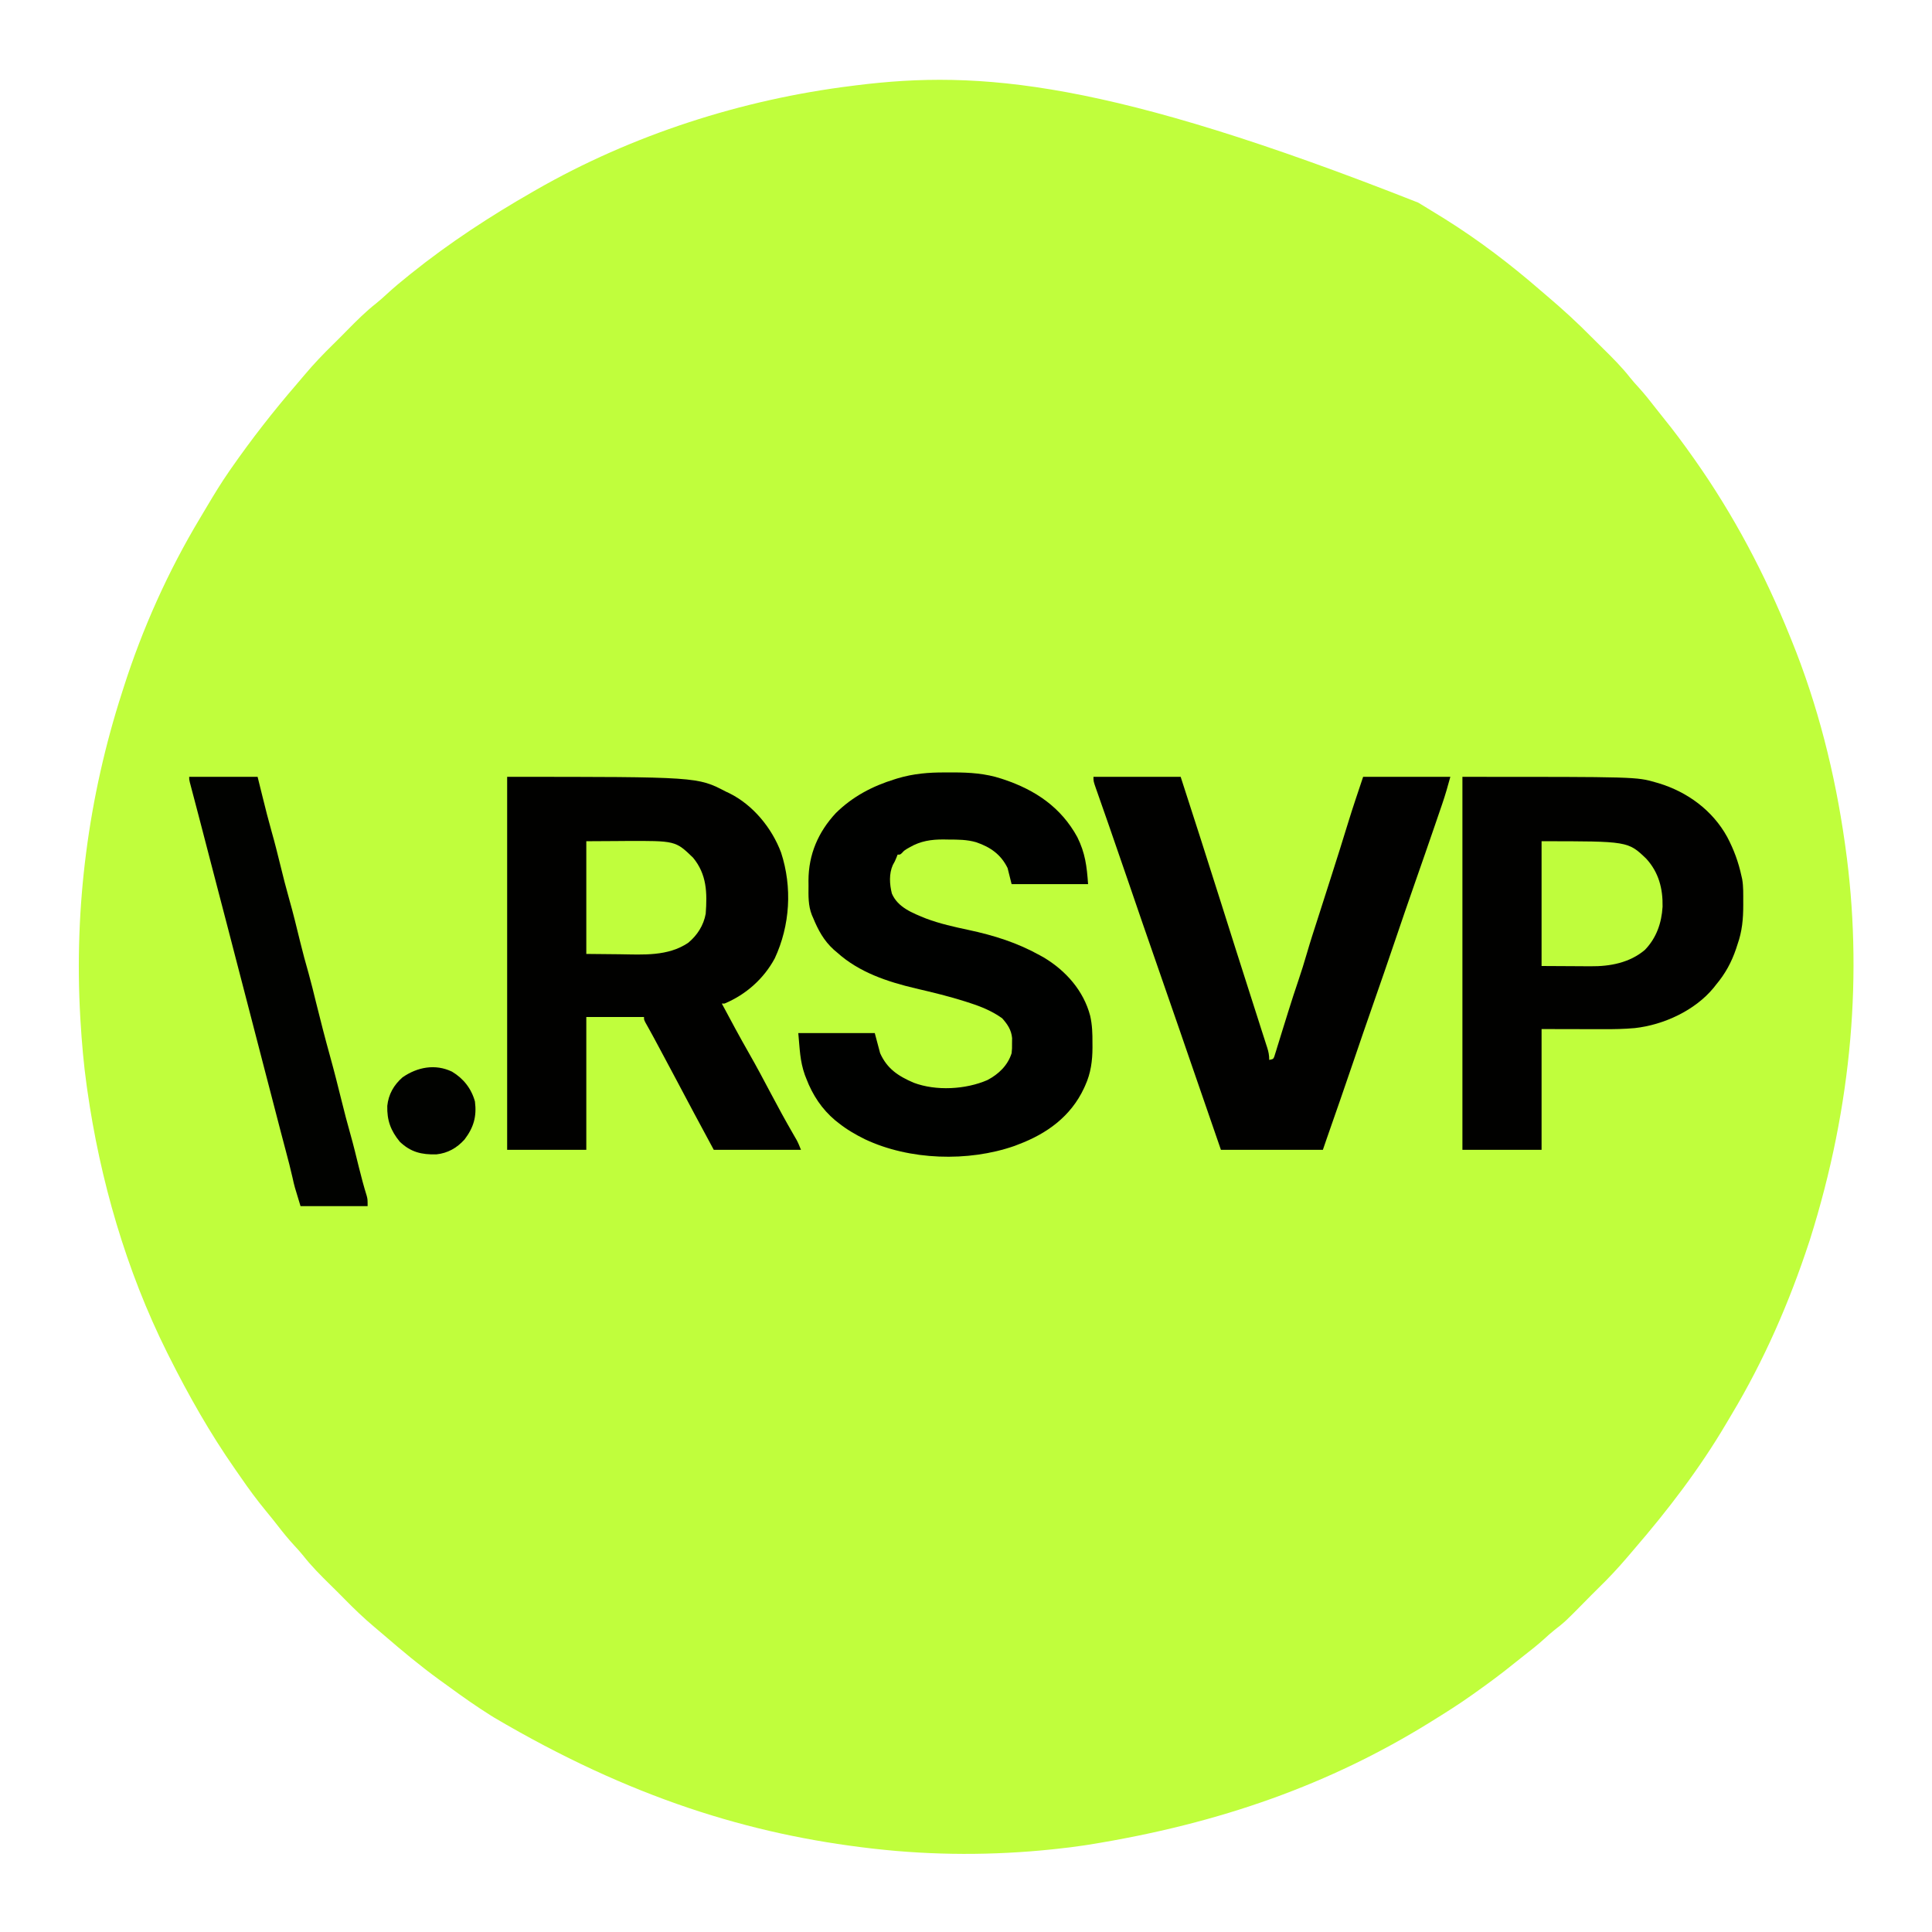<?xml version="1.0" encoding="UTF-8"?>
<svg version="1.1" xmlns="http://www.w3.org/2000/svg" width="1440" height="1440">
<path d="M0 0 C0.843 0.507 1.686 1.014 2.555 1.536 C7.729 4.65 12.876 7.804 18 11 C18.61 11.379 19.219 11.759 19.847 12.149 C45.014 27.875 68.844 46.034 91.241 65.479 C93.01 67.009 94.788 68.526 96.57 70.039 C107.819 79.597 118.637 89.475 129 100 C131.945 102.96 134.911 105.896 137.891 108.82 C144.976 115.801 151.897 122.703 158.039 130.539 C160.054 133.068 162.183 135.436 164.375 137.812 C168.895 142.779 173.009 148.005 177.121 153.309 C179.024 155.761 180.952 158.189 182.91 160.598 C190.659 170.132 197.92 179.96 205 190 C205.717 191.015 205.717 191.015 206.449 192.051 C235.056 232.677 258.451 276.948 277 323 C277.402 323.985 277.804 324.969 278.218 325.984 C297.836 374.238 310.719 425.468 318 477 C318.208 478.463 318.208 478.463 318.421 479.955 C331.477 573.285 323.918 671.955 292 773 C291.788 773.648 291.575 774.295 291.357 774.963 C276.65 819.741 257.817 862.972 233.542 903.428 C232.186 905.691 230.841 907.96 229.504 910.234 C209.705 943.791 186.027 974.697 160.591 1004.15 C158.986 1006.016 157.393 1007.892 155.801 1009.77 C148.996 1017.76 141.904 1025.319 134.388 1032.645 C130.864 1036.085 127.413 1039.597 123.961 1043.109 C109.539 1057.734 109.539 1057.734 101.426 1064.074 C98.906 1066.075 96.552 1068.194 94.188 1070.375 C89.221 1074.895 83.995 1079.009 78.691 1083.121 C76.239 1085.024 73.811 1086.952 71.402 1088.91 C61.868 1096.659 52.027 1103.903 42 1111 C41.42 1111.413 40.841 1111.827 40.244 1112.253 C30.428 1119.25 20.244 1125.654 10 1132 C9.054 1132.587 9.054 1132.587 8.088 1133.187 C-64.88 1178.255 -146.261 1208.062 -246 1224 C-246.98 1224.151 -247.96 1224.301 -248.97 1224.457 C-255.631 1225.47 -262.3 1226.288 -269 1227 C-270.904 1227.205 -270.904 1227.205 -272.846 1227.415 C-316.551 1231.99 -361.328 1231.94 -405 1227 C-405.771 1226.913 -406.543 1226.826 -407.338 1226.736 C-497.844 1216.356 -587.17 1189.015 -689 1129 C-689.706 1128.558 -690.412 1128.117 -691.139 1127.662 C-701.746 1120.992 -711.95 1113.845 -722.048 1106.429 C-724.602 1104.559 -727.177 1102.72 -729.75 1100.875 C-743.819 1090.625 -757.221 1079.465 -770.395 1068.098 C-772.751 1066.066 -775.123 1064.054 -777.512 1062.059 C-785.611 1055.266 -793.147 1048.06 -800.533 1040.5 C-803.941 1037.015 -807.412 1033.594 -810.891 1030.18 C-817.955 1023.22 -824.851 1016.341 -830.973 1008.527 C-833.163 1005.797 -835.491 1003.25 -837.875 1000.688 C-842.058 996.137 -845.908 991.422 -849.685 986.537 C-852.657 982.696 -855.696 978.923 -858.792 975.18 C-865.471 967.091 -871.621 958.727 -877.563 950.085 C-878.957 948.063 -880.363 946.05 -881.773 944.039 C-900.415 917.36 -916.423 889.078 -931 860 C-931.495 859.014 -931.99 858.029 -932.5 857.013 C-962.945 795.945 -982.466 728.483 -992 661 C-992.139 660.025 -992.278 659.05 -992.421 658.045 C-994.654 642.081 -996.033 626.088 -997 610 C-997.059 609.016 -997.119 608.033 -997.18 607.019 C-1001.867 525.122 -991.198 443.007 -966 365 C-965.669 363.959 -965.338 362.918 -964.997 361.845 C-950.902 317.556 -931.634 274.628 -907.682 234.799 C-906.021 232.034 -904.376 229.261 -902.734 226.484 C-897.4 217.485 -891.974 208.593 -886 200 C-885.327 199.032 -885.327 199.032 -884.641 198.044 C-869.544 176.367 -853.355 155.605 -836.098 135.605 C-834.066 133.249 -832.054 130.877 -830.059 128.488 C-823.266 120.389 -816.06 112.853 -808.5 105.467 C-805.015 102.059 -801.594 98.588 -798.18 95.109 C-791.223 88.049 -784.347 81.156 -776.539 75.035 C-773.748 72.798 -771.129 70.425 -768.5 68 C-763.17 63.107 -757.655 58.512 -752 54 C-751.492 53.592 -750.983 53.184 -750.459 52.764 C-721.936 29.903 -691.693 10.159 -660 -8 C-659.208 -8.456 -658.415 -8.912 -657.599 -9.382 C-585.895 -50.544 -503.969 -76.851 -422 -87 C-420.924 -87.137 -419.848 -87.275 -418.739 -87.417 C-327.072 -98.872 -231.078 -91.233 0 0 Z " fill="#C0FE3C" transform="translate(1057,151)"/>
<path d="M0 0 C141.883 0 141.883 0 163 11 C164.265 11.592 164.265 11.592 165.555 12.195 C183.265 20.975 197.291 38.093 204.16 56.43 C212.602 82.265 210.913 110.704 199.473 135.281 C191.265 150.532 177.952 162.343 162 169 C161.34 169 160.68 169 160 169 C166.643 181.449 173.306 193.876 180.312 206.125 C185.951 215.995 191.288 226.009 196.588 236.063 C201.906 246.15 207.366 256.132 213.066 266.01 C213.559 266.866 214.051 267.723 214.559 268.605 C214.985 269.339 215.411 270.073 215.849 270.829 C217.072 273.136 218.03 275.576 219 278 C197.55 278 176.1 278 154 278 C138.109 248.488 138.109 248.488 132.535 237.961 C130.78 234.648 129.023 231.338 127.266 228.027 C126.912 227.361 126.558 226.694 126.193 226.008 C122.415 218.893 118.617 211.789 114.812 204.688 C113.913 203.008 113.913 203.008 112.996 201.295 C112.426 200.232 111.857 199.169 111.27 198.074 C110.728 197.063 110.186 196.051 109.627 195.009 C108.511 192.946 107.383 190.889 106.244 188.838 C105.693 187.846 105.142 186.854 104.574 185.832 C104.079 184.949 103.583 184.066 103.073 183.156 C102 181 102 181 102 179 C87.81 179 73.62 179 59 179 C59 211.67 59 244.34 59 278 C39.53 278 20.06 278 0 278 C0 186.26 0 94.52 0 0 Z " fill="#010100" transform="translate(378,579)"/>
<path d="M0 0 C129.713 0 129.713 0 144 4.125 C145.112 4.444 145.112 4.444 146.247 4.769 C167.68 11.266 186.397 24.959 197.303 44.733 C202.306 54.17 205.758 63.564 208 74 C208.172 74.747 208.344 75.493 208.521 76.263 C209.503 81.878 209.292 87.625 209.312 93.312 C209.316 94.326 209.316 94.326 209.32 95.36 C209.325 105.841 208.522 115.088 205 125 C204.515 126.506 204.515 126.506 204.02 128.043 C200.58 138.22 195.909 146.785 189 155 C188.428 155.73 187.855 156.459 187.266 157.211 C173.364 174.142 150.024 184.886 128.523 187.275 C120.569 187.991 112.687 188.131 104.703 188.098 C102.952 188.096 102.952 188.096 101.166 188.095 C96.86 188.089 92.555 188.075 88.25 188.062 C78.597 188.042 68.945 188.021 59 188 C59 217.7 59 247.4 59 278 C39.53 278 20.06 278 0 278 C0 186.26 0 94.52 0 0 Z " fill="#010100" transform="translate(1090,579)"/>
<path d="M0 0 C2.11 0.011 4.22 0 6.33 -0.013 C18.398 -0.026 30.392 0.776 41.932 4.573 C42.591 4.79 43.251 5.006 43.93 5.229 C67.535 13.137 86.623 26.042 98.744 48.261 C104.605 60.139 105.781 69.782 106.744 83.261 C87.934 83.261 69.124 83.261 49.744 83.261 C48.754 79.301 47.764 75.341 46.744 71.261 C41.732 61.033 33.868 55.627 23.357 52.022 C16.418 50 9.743 50.042 2.557 50.011 C0.785 49.98 0.785 49.98 -1.023 49.948 C-10.179 49.908 -18.182 51.106 -26.193 55.761 C-26.904 56.163 -27.614 56.565 -28.346 56.979 C-30.309 58.203 -30.309 58.203 -31.885 59.917 C-33.256 61.261 -33.256 61.261 -35.256 61.261 C-35.524 61.962 -35.792 62.663 -36.068 63.386 C-37.256 66.261 -37.256 66.261 -38.799 68.987 C-41.728 75.568 -41.245 83.305 -39.518 90.214 C-35.102 100.683 -23.989 104.816 -14.076 108.862 C-3.795 112.736 6.899 115.107 17.623 117.389 C36.46 121.412 53.874 126.868 70.744 136.261 C71.738 136.814 72.732 137.367 73.756 137.937 C90.133 147.725 103.408 162.663 108.306 181.412 C109.842 188.195 110.045 194.764 109.994 201.698 C110.002 202.753 110.01 203.808 110.018 204.896 C109.993 214.887 108.786 224.125 104.619 233.261 C104.313 233.942 104.006 234.622 103.691 235.324 C93.868 256.37 75.962 269.307 54.744 277.261 C53.331 277.812 53.331 277.812 51.889 278.374 C17.386 290.434 -26.388 289.085 -59.544 273.412 C-66.55 269.966 -73.132 266.133 -79.256 261.261 C-80.499 260.28 -80.499 260.28 -81.768 259.28 C-91.693 250.936 -98.66 240.346 -103.256 228.261 C-103.809 226.857 -103.809 226.857 -104.373 225.425 C-108.105 214.828 -108.125 206.137 -109.256 194.261 C-90.446 194.261 -71.636 194.261 -52.256 194.261 C-50.936 199.211 -49.616 204.161 -48.256 209.261 C-43.023 220.89 -34.789 226.294 -23.256 231.261 C-6.614 237.54 15.527 236.334 31.744 229.261 C40.088 224.854 46.84 218.42 49.744 209.261 C50.098 205.653 50.098 205.653 50.057 201.823 C50.082 199.907 50.082 199.907 50.107 197.952 C49.506 191.843 46.727 187.791 42.744 183.261 C35.468 178.039 27.471 174.674 18.994 171.948 C17.869 171.578 16.745 171.207 15.586 170.826 C3.316 166.913 -9.193 163.893 -21.731 160.974 C-42.82 155.997 -63.895 149.005 -80.256 134.261 C-81.098 133.547 -81.939 132.832 -82.807 132.097 C-90.274 125.321 -94.46 117.461 -98.256 108.261 C-98.544 107.608 -98.833 106.955 -99.13 106.282 C-101.939 99.161 -101.698 92.01 -101.631 84.448 C-101.642 83.159 -101.654 81.869 -101.666 80.54 C-101.607 61.103 -94.435 44.431 -81.256 30.261 C-68.752 17.934 -53.987 10.188 -37.381 5.073 C-36.579 4.823 -35.777 4.573 -34.951 4.315 C-23.418 0.897 -11.97 -0.072 0 0 Z " fill="#000100" transform="translate(704.256,575.739)"/>
<path d="M0 0 C21.45 0 42.9 0 65 0 C75.049 31.068 85.082 62.135 94.884 93.28 C102.375 117.077 109.961 140.842 117.565 164.603 C118.522 167.592 119.479 170.582 120.435 173.572 C121.085 175.603 121.736 177.634 122.386 179.665 C123.388 182.792 124.383 185.92 125.377 189.049 C126.05 191.158 126.733 193.263 127.415 195.368 C127.879 196.814 128.342 198.26 128.805 199.707 C129.025 200.377 129.245 201.048 129.471 201.739 C130.521 205.042 131 207.485 131 211 C134.049 210.372 134.049 210.372 134.838 208.371 C135.056 207.664 135.274 206.957 135.499 206.228 C135.753 205.424 136.008 204.62 136.27 203.791 C136.668 202.47 136.668 202.47 137.074 201.121 C137.502 199.755 137.502 199.755 137.938 198.361 C138.865 195.39 139.776 192.414 140.688 189.438 C141.634 186.392 142.585 183.347 143.536 180.303 C144.162 178.297 144.787 176.291 145.41 174.284 C147.697 166.925 150.083 159.609 152.562 152.312 C154.893 145.416 157.078 138.505 159.091 131.51 C161.733 122.369 164.708 113.334 167.625 104.278 C170.575 95.106 173.506 85.928 176.438 76.75 C176.766 75.723 177.094 74.696 177.432 73.638 C181.643 60.457 185.833 47.271 189.859 34.032 C193.359 22.609 197.217 11.348 201 0 C222.45 0 243.9 0 266 0 C264.135 6.839 262.254 13.509 259.953 20.188 C259.665 21.031 259.378 21.874 259.081 22.743 C258.141 25.497 257.196 28.248 256.25 31 C255.579 32.96 254.909 34.92 254.238 36.88 C249.426 50.928 244.541 64.951 239.633 78.966 C234.678 93.118 229.816 107.3 225 121.5 C219.581 137.478 214.083 153.425 208.505 169.349 C203.452 183.78 198.493 198.242 193.576 212.72 C187.164 231.593 180.611 250.417 174.017 269.227 C172.995 272.146 171.978 275.066 171 278 C145.92 278 120.84 278 95 278 C77.413 227.119 77.413 227.119 70.59 207.277 C70.369 206.635 70.148 205.992 69.92 205.33 C69.03 202.741 68.14 200.153 67.249 197.564 C66.583 195.626 65.917 193.688 65.25 191.75 C65.028 191.104 64.805 190.457 64.576 189.791 C58.679 172.643 52.748 155.507 46.756 138.392 C39.882 118.75 33.142 99.063 26.399 79.376 C21.547 65.211 16.682 51.05 11.746 36.914 C11.342 35.757 10.939 34.599 10.523 33.407 C8.646 28.029 6.765 22.654 4.875 17.281 C4.22 15.406 3.565 13.531 2.91 11.656 C2.611 10.813 2.313 9.969 2.005 9.1 C0 3.34 0 3.34 0 0 Z " fill="#010100" transform="translate(815,579)"/>
<path d="M0 0 C16.83 0 33.66 0 51 0 C52.217 4.909 53.434 9.818 54.688 14.875 C57.94 27.978 57.94 27.978 61.5 41 C63.873 49.281 65.93 57.639 68 66 C71.065 78.415 71.065 78.415 74.438 90.75 C77.492 101.382 80.062 112.145 82.703 122.886 C84.648 130.769 86.717 138.588 88.984 146.386 C90.991 153.526 92.726 160.737 94.5 167.938 C97.853 181.514 101.334 195.04 105.078 208.515 C108.101 219.419 110.866 230.381 113.586 241.363 C115.65 249.695 117.773 257.997 120.135 266.25 C122.449 274.423 124.436 282.68 126.469 290.927 C128.261 298.158 130.154 305.32 132.371 312.434 C133 315 133 315 133 320 C116.5 320 100 320 83 320 C78.454 305.227 78.454 305.227 77 298.625 C75.51 292.097 73.87 285.628 72.121 279.164 C70.779 274.201 69.484 269.225 68.188 264.25 C67.935 263.281 67.683 262.312 67.422 261.314 C65.142 252.558 62.873 243.8 60.604 235.041 C58.765 227.942 56.917 220.845 55.062 213.75 C52.515 204 49.996 194.244 47.481 184.486 C45.074 175.15 42.654 165.819 40.217 156.491 C38.324 149.246 36.441 141.999 34.562 134.75 C34.271 133.626 33.98 132.503 33.68 131.345 C32.178 125.548 30.677 119.75 29.176 113.953 C26.44 103.387 23.697 92.823 20.911 82.271 C18.803 74.273 16.732 66.266 14.658 58.259 C12.758 50.921 10.852 43.584 8.938 36.25 C8.698 35.332 8.459 34.415 8.213 33.469 C6.913 28.487 5.607 23.506 4.293 18.527 C4.014 17.467 3.735 16.406 3.448 15.313 C2.91 13.269 2.37 11.226 1.828 9.183 C1.588 8.27 1.349 7.358 1.102 6.418 C0.888 5.611 0.675 4.805 0.456 3.973 C0 2 0 2 0 0 Z " fill="#010200" transform="translate(141,579)"/>
<path d="M0 0 C64.416 0 64.416 0 78 13 C87.314 23.187 90.439 35.261 90.188 48.797 C89.475 60.965 85.578 72.15 77 81 C65.688 90.601 51.029 93.344 36.621 93.195 C35.687 93.193 34.752 93.191 33.789 93.189 C30.339 93.179 26.888 93.151 23.438 93.125 C15.703 93.084 7.969 93.043 0 93 C0 62.31 0 31.62 0 0 Z " fill="#BFFD3C" transform="translate(1149,627)"/>
<path d="M0 0 C7.301 -0.041 14.602 -0.083 22.125 -0.125 C25.536 -0.152 25.536 -0.152 29.016 -0.18 C66.482 -0.36 66.482 -0.36 79.543 12.238 C89.883 24.741 90.129 38.467 89 54 C87.428 62.753 82.718 70.093 75.887 75.75 C60.789 85.899 42.323 84.496 25 84.25 C16.75 84.168 8.5 84.085 0 84 C0 56.28 0 28.56 0 0 Z " fill="#C0FE3C" transform="translate(437,627)"/>
<path d="M0 0 C8.53 5.08 14.454 12.632 17.105 22.254 C18.517 33.462 16.13 41.675 9.312 50.602 C3.58 56.925 -3.126 60.738 -11.652 61.66 C-22.754 61.925 -30.76 60.001 -38.895 52.254 C-45.699 43.959 -48.536 36.223 -48.238 25.5 C-47.322 16.849 -43.391 9.978 -36.895 4.254 C-25.927 -3.396 -12.494 -6.006 0 0 Z " fill="#010200" transform="translate(336.895,798.746)"/>
</svg>
